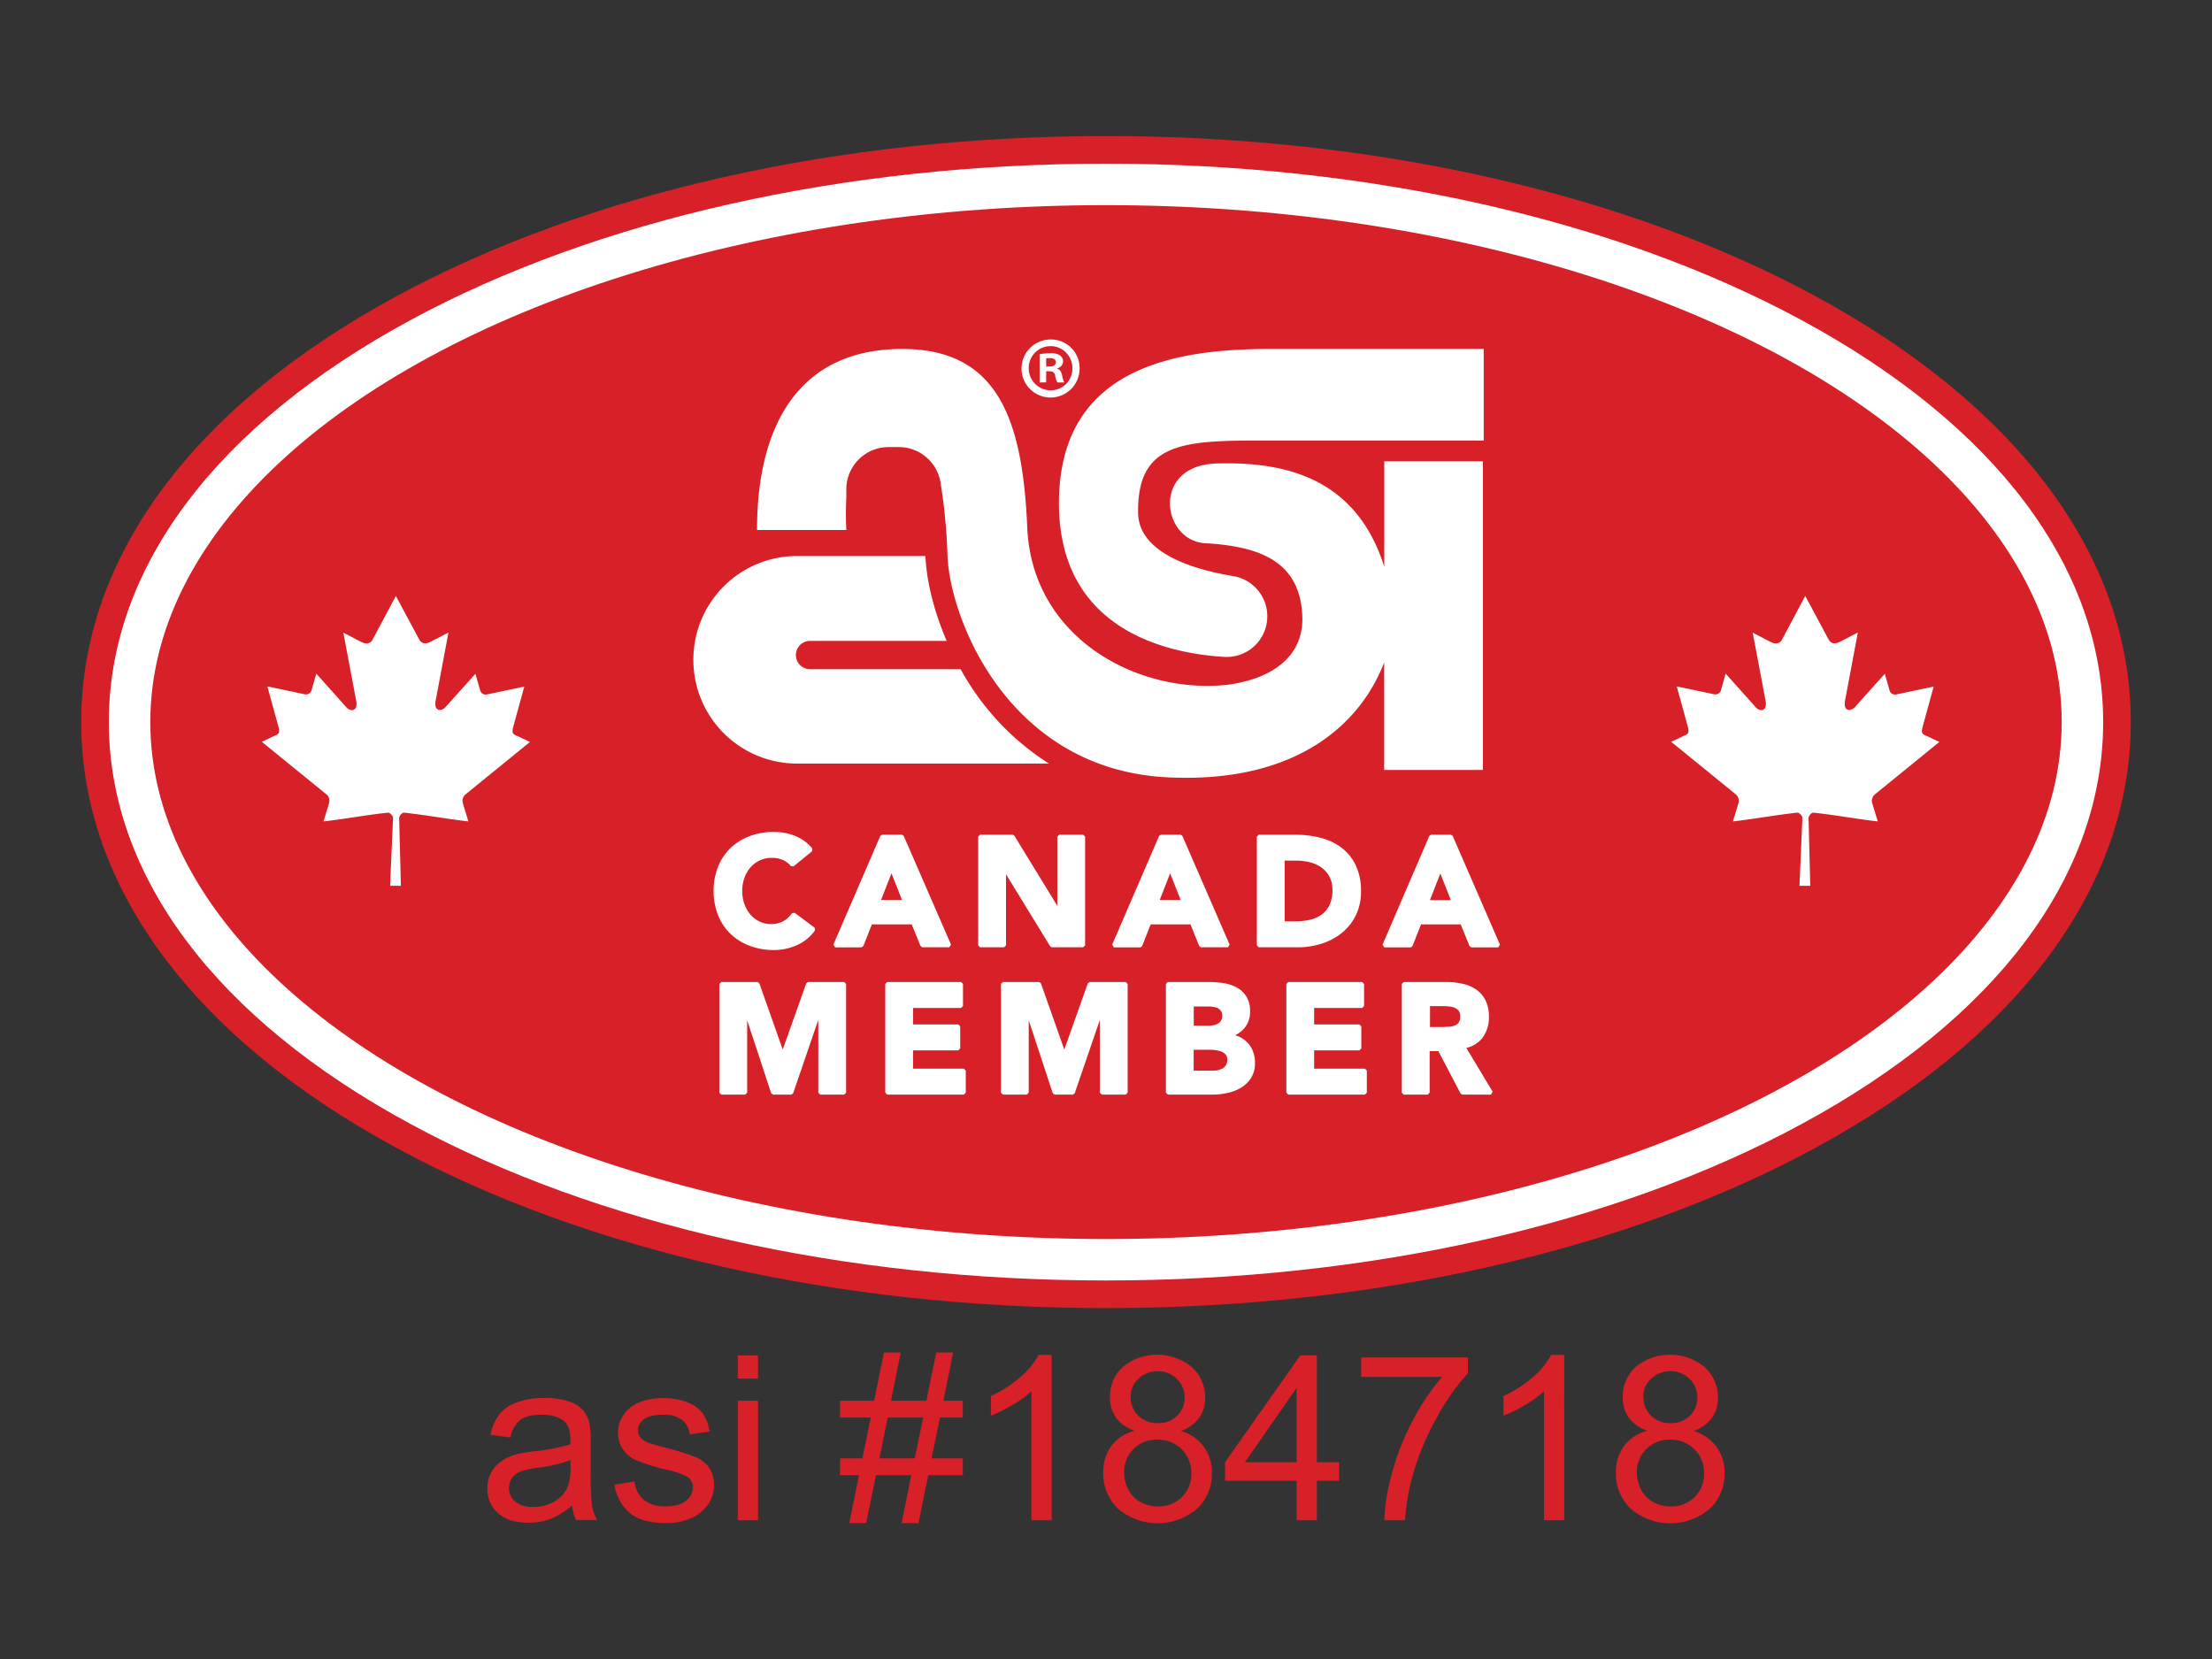 <svg id="Layer_1" data-name="Layer 1" xmlns="http://www.w3.org/2000/svg" viewBox="0 0 576 432"><rect x="0" y="0" width="576" height="432" fill="#333333" stroke="none"/><defs><style>.cls-1{fill:#d72027;}.cls-2{fill:#fff;}</style></defs><title>ASI_CA-Member_184718</title><path class="cls-1" d="M288,340.63c-69.41,0-134.95-14.77-184.53-41.59C50.38,270.33,21.14,230.9,21.14,188s29.24-82.3,82.33-111C153.06,50.19,218.59,35.42,288,35.42S422.94,50.19,472.53,77c53.09,28.71,82.33,68.14,82.33,111s-29.24,82.3-82.33,111C423,325.86,357.41,340.63,288,340.63Z"/><path class="cls-2" d="M469.11,292.71c50.65-27.4,78.55-64.58,78.55-104.68s-27.9-77.28-78.55-104.68C420.55,57.09,356.23,42.62,288,42.62S155.45,57.09,106.89,83.35C56.24,110.75,28.34,147.92,28.34,188s27.9,77.28,78.55,104.68C155.45,319,219.76,333.43,288,333.43S420.55,319,469.11,292.71Z"/><ellipse class="cls-1" cx="288" cy="188.03" rx="248.86" ry="134.61"/><path class="cls-2" d="M281.12,95.76a7.56,7.56,0,1,1-7.49-7.36A7.42,7.42,0,0,1,281.12,95.76Zm-13.24,0a5.73,5.73,0,0,0,5.75,5.88,5.63,5.63,0,0,0,5.61-5.83,5.68,5.68,0,1,0-11.36,0Zm4.54,3.82h-1.71V92.22a19.77,19.77,0,0,1,2.83-.23,3.89,3.89,0,0,1,2.51.59,1.85,1.85,0,0,1,.77,1.57,1.91,1.91,0,0,1-1.53,1.75V96c.72.22,1.08.81,1.3,1.79a6.51,6.51,0,0,0,.54,1.8h-1.8a5.86,5.86,0,0,1-.58-1.8c-.13-.76-.58-1.12-1.53-1.12h-.8Zm0-4.13h.81c.94,0,1.7-.32,1.7-1.08s-.49-1.12-1.57-1.12a3.78,3.78,0,0,0-.94.09Z"/><path class="cls-2" d="M121.24,206.84,138,193.2l-3.47-1.63c-1.53-.55-1.11-1.41-.56-3.48l2.56-9.31-9.75,2.05a1.49,1.49,0,0,1-1.73-1l-1.25-4.38L116.12,184c-1.1,1.38-3.32,1.38-2.63-1.81l3.29-17.49L112.36,167c-1.24.69-2.48.8-3.17-.43l-6.11-11.39L97,166.6c-.69,1.23-1.94,1.12-3.18.43l-4.42-2.29,3.3,17.49c.69,3.19-1.53,3.19-2.63,1.81l-7.71-8.63-1.25,4.38a1.5,1.5,0,0,1-1.73,1l-9.76-2.05,2.56,9.31c.55,2.07,1,2.93-.55,3.48l-3.47,1.63,16.78,13.64a2.19,2.19,0,0,1,.77,2.28l-1.47,4.82c5.78-.66,11-1.67,16.74-2.28.51-.06,1.36.78,1.36,1.38l-.76,17.66h2.81l-.45-17.63c0-.59.78-1.47,1.29-1.41,5.78.61,11,1.62,16.74,2.28l-1.47-4.82A2.19,2.19,0,0,1,121.24,206.84Z"/><path class="cls-2" d="M488.24,206.84,505,193.2l-3.47-1.63c-1.53-.55-1.11-1.41-.56-3.48l2.56-9.31-9.75,2.05a1.49,1.49,0,0,1-1.73-1l-1.25-4.38L483.12,184c-1.1,1.38-3.32,1.38-2.63-1.81l3.29-17.49L479.36,167c-1.24.69-2.48.8-3.17-.43l-6.11-11.39L464,166.6c-.69,1.23-1.94,1.12-3.18.43l-4.42-2.29,3.3,17.49c.69,3.19-1.53,3.19-2.63,1.81l-7.71-8.63-1.25,4.38a1.5,1.5,0,0,1-1.73,1l-9.76-2.05,2.56,9.31c.55,2.07,1,2.93-.55,3.48l-3.47,1.63,16.78,13.64a2.19,2.19,0,0,1,.77,2.28l-1.47,4.82c5.78-.66,11-1.67,16.74-2.28.51-.06,1.36.78,1.36,1.38l-.76,17.66h2.81l-.45-17.63c0-.59.78-1.47,1.29-1.41,5.78.61,11,1.62,16.74,2.28l-1.47-4.82A2.19,2.19,0,0,1,488.24,206.84Z"/><path class="cls-2" d="M330.69,90.87c-24.05,0-55,4.45-54.94,40.26.05,32.68,27.76,39,43,39.92A10.58,10.58,0,0,0,330,160.49h0A10.61,10.61,0,0,0,321.05,150c-9.38-1.55-24.54-5.65-24.69-16.45-.25-17.86,11.07-18.83,31-18.83h59V90.87Zm29.77,56.69C353,124,334,120.18,316.74,120.69s-14.2,20.79-2.29,20.79c13.06.89,24.68,4.36,24.68,20.08-.38,16.07-21.17,16.9-21.17,16.9-22.89,1.71-49.27-12.9-50.47-41.15s-7.75-46.46-32.56-46.44c-26.47,0-37.8,19.28-37.8,47.14h23.25a82.66,82.66,0,0,1,0-8.38v-2.21a11,11,0,0,1,11-11h2.65a11,11,0,0,1,10.87,9.17,146.52,146.52,0,0,1,1.82,19.08c.62,16.5,15.87,55.76,57.44,57.75,34.82,1.67,50.66-15.18,56.27-29.92v28h25.72V120.11H360.46Zm-110.31,26.7H210.94a3.69,3.69,0,0,1,0-7.38h35.57c-3.58-8.31-5.3-16.26-5.52-22v-.1H207.55a27,27,0,0,0-27,27.05h0a27,27,0,0,0,27,27h65.58A67.57,67.57,0,0,1,250.15,174.26Z"/><path class="cls-2" d="M195.28,246.31a17.89,17.89,0,0,0,6.3,1.08,14.59,14.59,0,0,0,5.88-1.25,11.29,11.29,0,0,0,4.76-3.88l-.1-.7-5.2-3.88-.72.13a6.42,6.42,0,0,1-2.26,2.08,6.64,6.64,0,0,1-3.16.74,6.83,6.83,0,0,1-2.93-.64,7.12,7.12,0,0,1-2.38-1.78,8.5,8.5,0,0,1-1.6-2.72,9.63,9.63,0,0,1-.59-3.48,9.72,9.72,0,0,1,.59-3.47,8.19,8.19,0,0,1,1.62-2.74,7.2,7.2,0,0,1,5.49-2.41,7.13,7.13,0,0,1,2.89.55,5.7,5.7,0,0,1,2.08,1.58l.7.07,4.8-3.92.08-.7a10.41,10.41,0,0,0-2.19-2.06,12,12,0,0,0-2.52-1.33,14.79,14.79,0,0,0-2.66-.73,15.5,15.5,0,0,0-2.58-.22,17.88,17.88,0,0,0-6.3,1.07,14.49,14.49,0,0,0-5,3.08,14.12,14.12,0,0,0-3.29,4.87,17.7,17.7,0,0,0,0,12.71,13.93,13.93,0,0,0,3.29,4.87A14.49,14.49,0,0,0,195.28,246.31Z"/><path class="cls-2" d="M239.71,246.35l.47.32h7l.46-.7-12.32-28.32-.46-.3h-5.16l-.46.3L217,246l.46.7h6.88l.46-.32,2.24-5.68H237.4Zm-10.28-12,2.71-6.94,2.74,6.94Z"/><polygon class="cls-2" points="261.96 246.17 261.96 227.65 273.47 246.43 273.9 246.67 282.06 246.67 282.56 246.17 282.56 217.85 282.06 217.35 275.82 217.35 275.32 217.85 275.32 235.88 264.12 217.59 263.7 217.35 255.22 217.35 254.72 217.85 254.72 246.17 255.22 246.67 261.46 246.67 261.96 246.17"/><path class="cls-2" d="M312.27,246.35l.47.32h7l.45-.7-12.31-28.32-.46-.3H302.3l-.46.3L289.6,246l.46.7h6.88l.46-.32,2.24-5.68H310Zm-10.28-12,2.71-6.94,2.74,6.94Z"/><path class="cls-2" d="M344.17,245.72a16,16,0,0,0,5.24-2.79,13.51,13.51,0,0,0,3.63-4.56,13.94,13.94,0,0,0,1.36-6.28,15.41,15.41,0,0,0-1.39-6.83,12.8,12.8,0,0,0-3.77-4.6,15.46,15.46,0,0,0-5.52-2.54,27.14,27.14,0,0,0-6.58-.77h-9.36l-.5.5v28.32l.5.5H338A20.23,20.23,0,0,0,344.17,245.72Zm-9.65-5.81v-15.8h3.18a13.26,13.26,0,0,1,3.6.48,8.68,8.68,0,0,1,2.93,1.41,6.87,6.87,0,0,1,2,2.37,7.42,7.42,0,0,1,.73,3.4,9,9,0,0,1-.74,3.84,6.6,6.6,0,0,1-2,2.5,8.23,8.23,0,0,1-3,1.37,17.13,17.13,0,0,1-3.9.43Z"/><path class="cls-2" d="M378.27,217.65l-.45-.3h-5.16l-.46.3L360,246l.46.7h6.88l.46-.32,2.24-5.68h10.32l2.31,5.68.47.32h7l.45-.7Zm-.47,16.74h-5.45l2.71-6.94Z"/><polygon class="cls-2" points="210.42 255.71 209.95 256.04 203.82 273.3 197.73 256.04 197.26 255.71 187.82 255.71 187.32 256.21 187.32 284.53 187.82 285.03 194.06 285.03 194.56 284.53 194.56 265.68 200.82 284.69 201.3 285.03 206.06 285.03 206.53 284.69 213.08 265.58 213.08 284.53 213.58 285.03 219.82 285.03 220.32 284.53 220.32 256.21 219.82 255.71 210.42 255.71"/><polygon class="cls-2" points="237.76 278.27 237.76 273.51 249.54 273.51 250.04 273.01 250.04 267.25 249.54 266.75 237.76 266.75 237.76 262.47 250.26 262.47 250.76 261.97 250.76 256.21 250.26 255.71 231.02 255.71 230.52 256.21 230.52 284.53 231.02 285.03 250.98 285.03 251.48 284.53 251.48 278.77 250.98 278.27 237.76 278.27"/><polygon class="cls-2" points="283.74 255.71 283.27 256.04 277.14 273.3 271.05 256.04 270.58 255.71 261.14 255.71 260.64 256.21 260.64 284.53 261.14 285.03 267.38 285.03 267.88 284.53 267.88 265.68 274.14 284.69 274.62 285.03 279.38 285.03 279.85 284.69 286.4 265.58 286.4 284.53 286.9 285.03 293.14 285.03 293.64 284.53 293.64 256.21 293.14 255.71 283.74 255.71"/><path class="cls-2" d="M325,271.65a7.61,7.61,0,0,0-2.11-1.59,8.45,8.45,0,0,0-1.24-.5,7.54,7.54,0,0,0,2.4-1.85,6.44,6.44,0,0,0,1.46-4.3,7.16,7.16,0,0,0-1-4,6.76,6.76,0,0,0-2.58-2.34,10.61,10.61,0,0,0-3.51-1.1,28.07,28.07,0,0,0-3.76-.26H304.1l-.5.5v28.32l.5.5h11.6a19.1,19.1,0,0,0,3.88-.41,11.54,11.54,0,0,0,3.57-1.38,8.07,8.07,0,0,0,2.65-2.58,7.35,7.35,0,0,0,1-4,7.72,7.72,0,0,0-.48-2.73A6.75,6.75,0,0,0,325,271.65Zm-7.72,7h0a6.34,6.34,0,0,1-1.35.15h-5.1v-5.44h4.22a13,13,0,0,1,1.57.11,6,6,0,0,1,1.51.41,2.65,2.65,0,0,1,1.07.79,2.11,2.11,0,0,1,.39,1.31,2.68,2.68,0,0,1-.31,1.3,2.6,2.6,0,0,1-.83.88A3.3,3.3,0,0,1,317.29,278.6Zm-.11-16.07a2.16,2.16,0,0,1,.8.73,2.19,2.19,0,0,1,.3,1.19,2.43,2.43,0,0,1-.28,1.19,2.23,2.23,0,0,1-.73.79,3.55,3.55,0,0,1-1.11.45,5.7,5.7,0,0,1-1.3.15h-4v-5h3.74a7.58,7.58,0,0,1,1.39.13A4.2,4.2,0,0,1,317.18,262.53Z"/><polygon class="cls-2" points="342.2 278.27 342.2 273.51 353.98 273.51 354.48 273.01 354.48 267.25 353.98 266.75 342.2 266.75 342.2 262.47 354.7 262.47 355.2 261.97 355.2 256.21 354.7 255.71 335.46 255.71 334.96 256.21 334.96 284.53 335.46 285.03 355.42 285.03 355.92 284.53 355.92 278.77 355.42 278.27 342.2 278.27"/><path class="cls-2" d="M386.06,270.21a8.79,8.79,0,0,0,1.65-5.4,9.44,9.44,0,0,0-.91-4.37,7.51,7.51,0,0,0-2.49-2.83,10.19,10.19,0,0,0-3.57-1.47,19.7,19.7,0,0,0-4.21-.43h-11l-.5.5v28.32l.5.5h6.25l.5-.5V273.71h2.27l5.78,11.05.45.27h7.47l.43-.76-6.85-11.39A7.33,7.33,0,0,0,386.06,270.21Zm-5.82-5.44a2.37,2.37,0,0,1-.4,1.49,2.4,2.4,0,0,1-1,.78,5.06,5.06,0,0,1-1.55.33c-.61,0-1.2.06-1.75.06h-3.17V262h3.58a13.57,13.57,0,0,1,1.65.11,4.61,4.61,0,0,1,1.4.42,2.41,2.41,0,0,1,.93.81A2.49,2.49,0,0,1,380.24,264.77Z"/><path class="cls-1" d="M149,392a19.71,19.71,0,0,1-5.64,3.51,16.2,16.2,0,0,1-5.82,1q-5.13,0-7.88-2.51a8.24,8.24,0,0,1-2.75-6.4,8.43,8.43,0,0,1,1-4.17,8.69,8.69,0,0,1,2.72-3,12.84,12.84,0,0,1,3.79-1.72,37.47,37.47,0,0,1,4.69-.8,48.12,48.12,0,0,0,9.41-1.81c0-.72,0-1.18,0-1.38q0-3.22-1.5-4.54-2-1.79-6-1.79c-2.48,0-4.32.44-5.5,1.31a8,8,0,0,0-2.62,4.61l-5.16-.7a12.73,12.73,0,0,1,2.32-5.35,10,10,0,0,1,4.66-3.13,20.57,20.57,0,0,1,7.06-1.1,18.56,18.56,0,0,1,6.47.94,8.53,8.53,0,0,1,3.66,2.35,8.33,8.33,0,0,1,1.64,3.59,29.06,29.06,0,0,1,.27,4.87v7a73.28,73.28,0,0,0,.34,9.3,11.43,11.43,0,0,0,1.33,3.73h-5.51A10.94,10.94,0,0,1,149,392Zm-.44-11.78a39.1,39.1,0,0,1-8.62,2,19.76,19.76,0,0,0-4.6,1.06,4.59,4.59,0,0,0-2.08,1.71,4.66,4.66,0,0,0,.87,6,6.84,6.84,0,0,0,4.67,1.41,10.86,10.86,0,0,0,5.42-1.34,8.22,8.22,0,0,0,3.49-3.64,12.89,12.89,0,0,0,.85-5.28Z"/><path class="cls-1" d="M160,386.59l5.22-.82a7.28,7.28,0,0,0,2.44,4.8,8.5,8.5,0,0,0,5.61,1.67c2.43,0,4.22-.49,5.39-1.48a4.39,4.39,0,0,0,1.76-3.47,3.18,3.18,0,0,0-1.55-2.81,22.6,22.6,0,0,0-5.39-1.79,49.66,49.66,0,0,1-8-2.53,7.69,7.69,0,0,1-4.56-7.14,8.07,8.07,0,0,1,1-3.85,8.54,8.54,0,0,1,2.6-2.94,10.69,10.69,0,0,1,3.35-1.54,16,16,0,0,1,4.56-.63,18.1,18.1,0,0,1,6.43,1.05,8.77,8.77,0,0,1,4.08,2.86,11.13,11.13,0,0,1,1.82,4.82l-5.16.7a5.64,5.64,0,0,0-2-3.75,7.45,7.45,0,0,0-4.76-1.35q-3.63,0-5.19,1.21a3.49,3.49,0,0,0-1.55,2.81,2.88,2.88,0,0,0,.64,1.84,4.64,4.64,0,0,0,2,1.41c.52.2,2.08.64,4.65,1.35a64.72,64.72,0,0,1,7.81,2.44,7.93,7.93,0,0,1,3.47,2.77,7.73,7.73,0,0,1,1.26,4.51,8.82,8.82,0,0,1-1.54,5,9.92,9.92,0,0,1-4.43,3.6,16.21,16.21,0,0,1-6.57,1.28q-6.06,0-9.24-2.52A11.73,11.73,0,0,1,160,386.59Z"/><path class="cls-1" d="M192.11,359v-6.06h5.27V359Zm0,36.88V364.76h5.27v31.11Z"/><path class="cls-1" d="M221.14,396.61l2.55-12.48h-4.95v-4.37h5.83l2.17-10.63h-8v-4.37h8.88l2.55-12.57h4.39L232,364.76h9.23l2.55-12.57h4.42l-2.54,12.57h5.06v4.37h-5.94l-2.2,10.63h8.14v4.37h-9l-2.55,12.48h-4.39l2.52-12.48h-9.2l-2.55,12.48ZM229,379.76h9.2l2.19-10.63h-9.23Z"/><path class="cls-1" d="M273.85,395.87h-5.27v-33.6a27.34,27.34,0,0,1-5,3.63,36,36,0,0,1-5.55,2.73v-5.1a31.85,31.85,0,0,0,7.73-5,19.72,19.72,0,0,0,4.69-5.74h3.4Z"/><path class="cls-1" d="M295.47,372.58a9.9,9.9,0,0,1-4.86-3.42,9,9,0,0,1-1.58-5.34,10.45,10.45,0,0,1,3.36-7.88,14.18,14.18,0,0,1,18,.08,10.55,10.55,0,0,1,3.43,8,8.72,8.72,0,0,1-1.57,5.2,9.81,9.81,0,0,1-4.76,3.41,11,11,0,0,1,8.09,11,12.34,12.34,0,0,1-3.9,9.26,15.86,15.86,0,0,1-20.51,0,12.55,12.55,0,0,1-3.89-9.39,11.3,11.3,0,0,1,2.12-7A10.66,10.66,0,0,1,295.47,372.58Zm-2.75,10.9a9.46,9.46,0,0,0,1.07,4.37,7.56,7.56,0,0,0,3.17,3.26,9.22,9.22,0,0,0,4.55,1.16,8.51,8.51,0,0,0,6.24-2.43,8.32,8.32,0,0,0,2.46-6.18,8.46,8.46,0,0,0-2.54-6.3,8.68,8.68,0,0,0-6.34-2.49,8.38,8.38,0,0,0-8.61,8.61Zm1.7-19.83a6.68,6.68,0,0,0,2,5,7,7,0,0,0,5.1,1.93,6.81,6.81,0,0,0,5-1.92,6.33,6.33,0,0,0,1.95-4.7,6.59,6.59,0,0,0-2-4.88,6.8,6.8,0,0,0-5-2,6.9,6.9,0,0,0-5,1.93A6.21,6.21,0,0,0,294.42,363.65Z"/><path class="cls-1" d="M337.63,395.87V385.59H319v-4.83l19.6-27.83h4.3v27.83h5.8v4.83h-5.8v10.28Zm0-15.11V361.39l-13.45,19.37Z"/><path class="cls-1" d="M354.45,358.55v-5.07h27.8v4.1a58,58,0,0,0-8.13,11.61,70.55,70.55,0,0,0-6.23,14.88,55.4,55.4,0,0,0-2,11.8h-5.42a52.65,52.65,0,0,1,2-12.24,63.8,63.8,0,0,1,5.47-13.84,58.93,58.93,0,0,1,7.57-11.24Z"/><path class="cls-1" d="M407.33,395.87h-5.28v-33.6a27.23,27.23,0,0,1-5,3.63,36,36,0,0,1-5.55,2.73v-5.1a32.24,32.24,0,0,0,7.73-5,19.72,19.72,0,0,0,4.69-5.74h3.4Z"/><path class="cls-1" d="M429,372.58a10,10,0,0,1-4.87-3.42,9,9,0,0,1-1.58-5.34,10.46,10.46,0,0,1,3.37-7.88,14.18,14.18,0,0,1,18,.08,10.58,10.58,0,0,1,3.43,8,8.79,8.79,0,0,1-1.57,5.2,9.86,9.86,0,0,1-4.76,3.41,11.57,11.57,0,0,1,6,4.16,11.42,11.42,0,0,1,2.06,6.86,12.37,12.37,0,0,1-3.89,9.26,15.86,15.86,0,0,1-20.51,0,12.52,12.52,0,0,1-3.9-9.39,11.3,11.3,0,0,1,2.13-7A10.62,10.62,0,0,1,429,372.58Zm-2.76,10.9a9.59,9.59,0,0,0,1.07,4.37,7.63,7.63,0,0,0,3.18,3.26,9.21,9.21,0,0,0,4.54,1.16,8.51,8.51,0,0,0,6.24-2.43,8.32,8.32,0,0,0,2.46-6.18,8.45,8.45,0,0,0-2.53-6.3,8.69,8.69,0,0,0-6.34-2.49,8.39,8.39,0,0,0-8.62,8.61Zm1.7-19.83a6.69,6.69,0,0,0,2,5,6.92,6.92,0,0,0,5.09,1.93,6.83,6.83,0,0,0,5-1.92,6.33,6.33,0,0,0,1.95-4.7,6.59,6.59,0,0,0-2-4.88,6.82,6.82,0,0,0-5-2,6.9,6.9,0,0,0-5,1.93A6.25,6.25,0,0,0,427.89,363.65Z"/></svg>